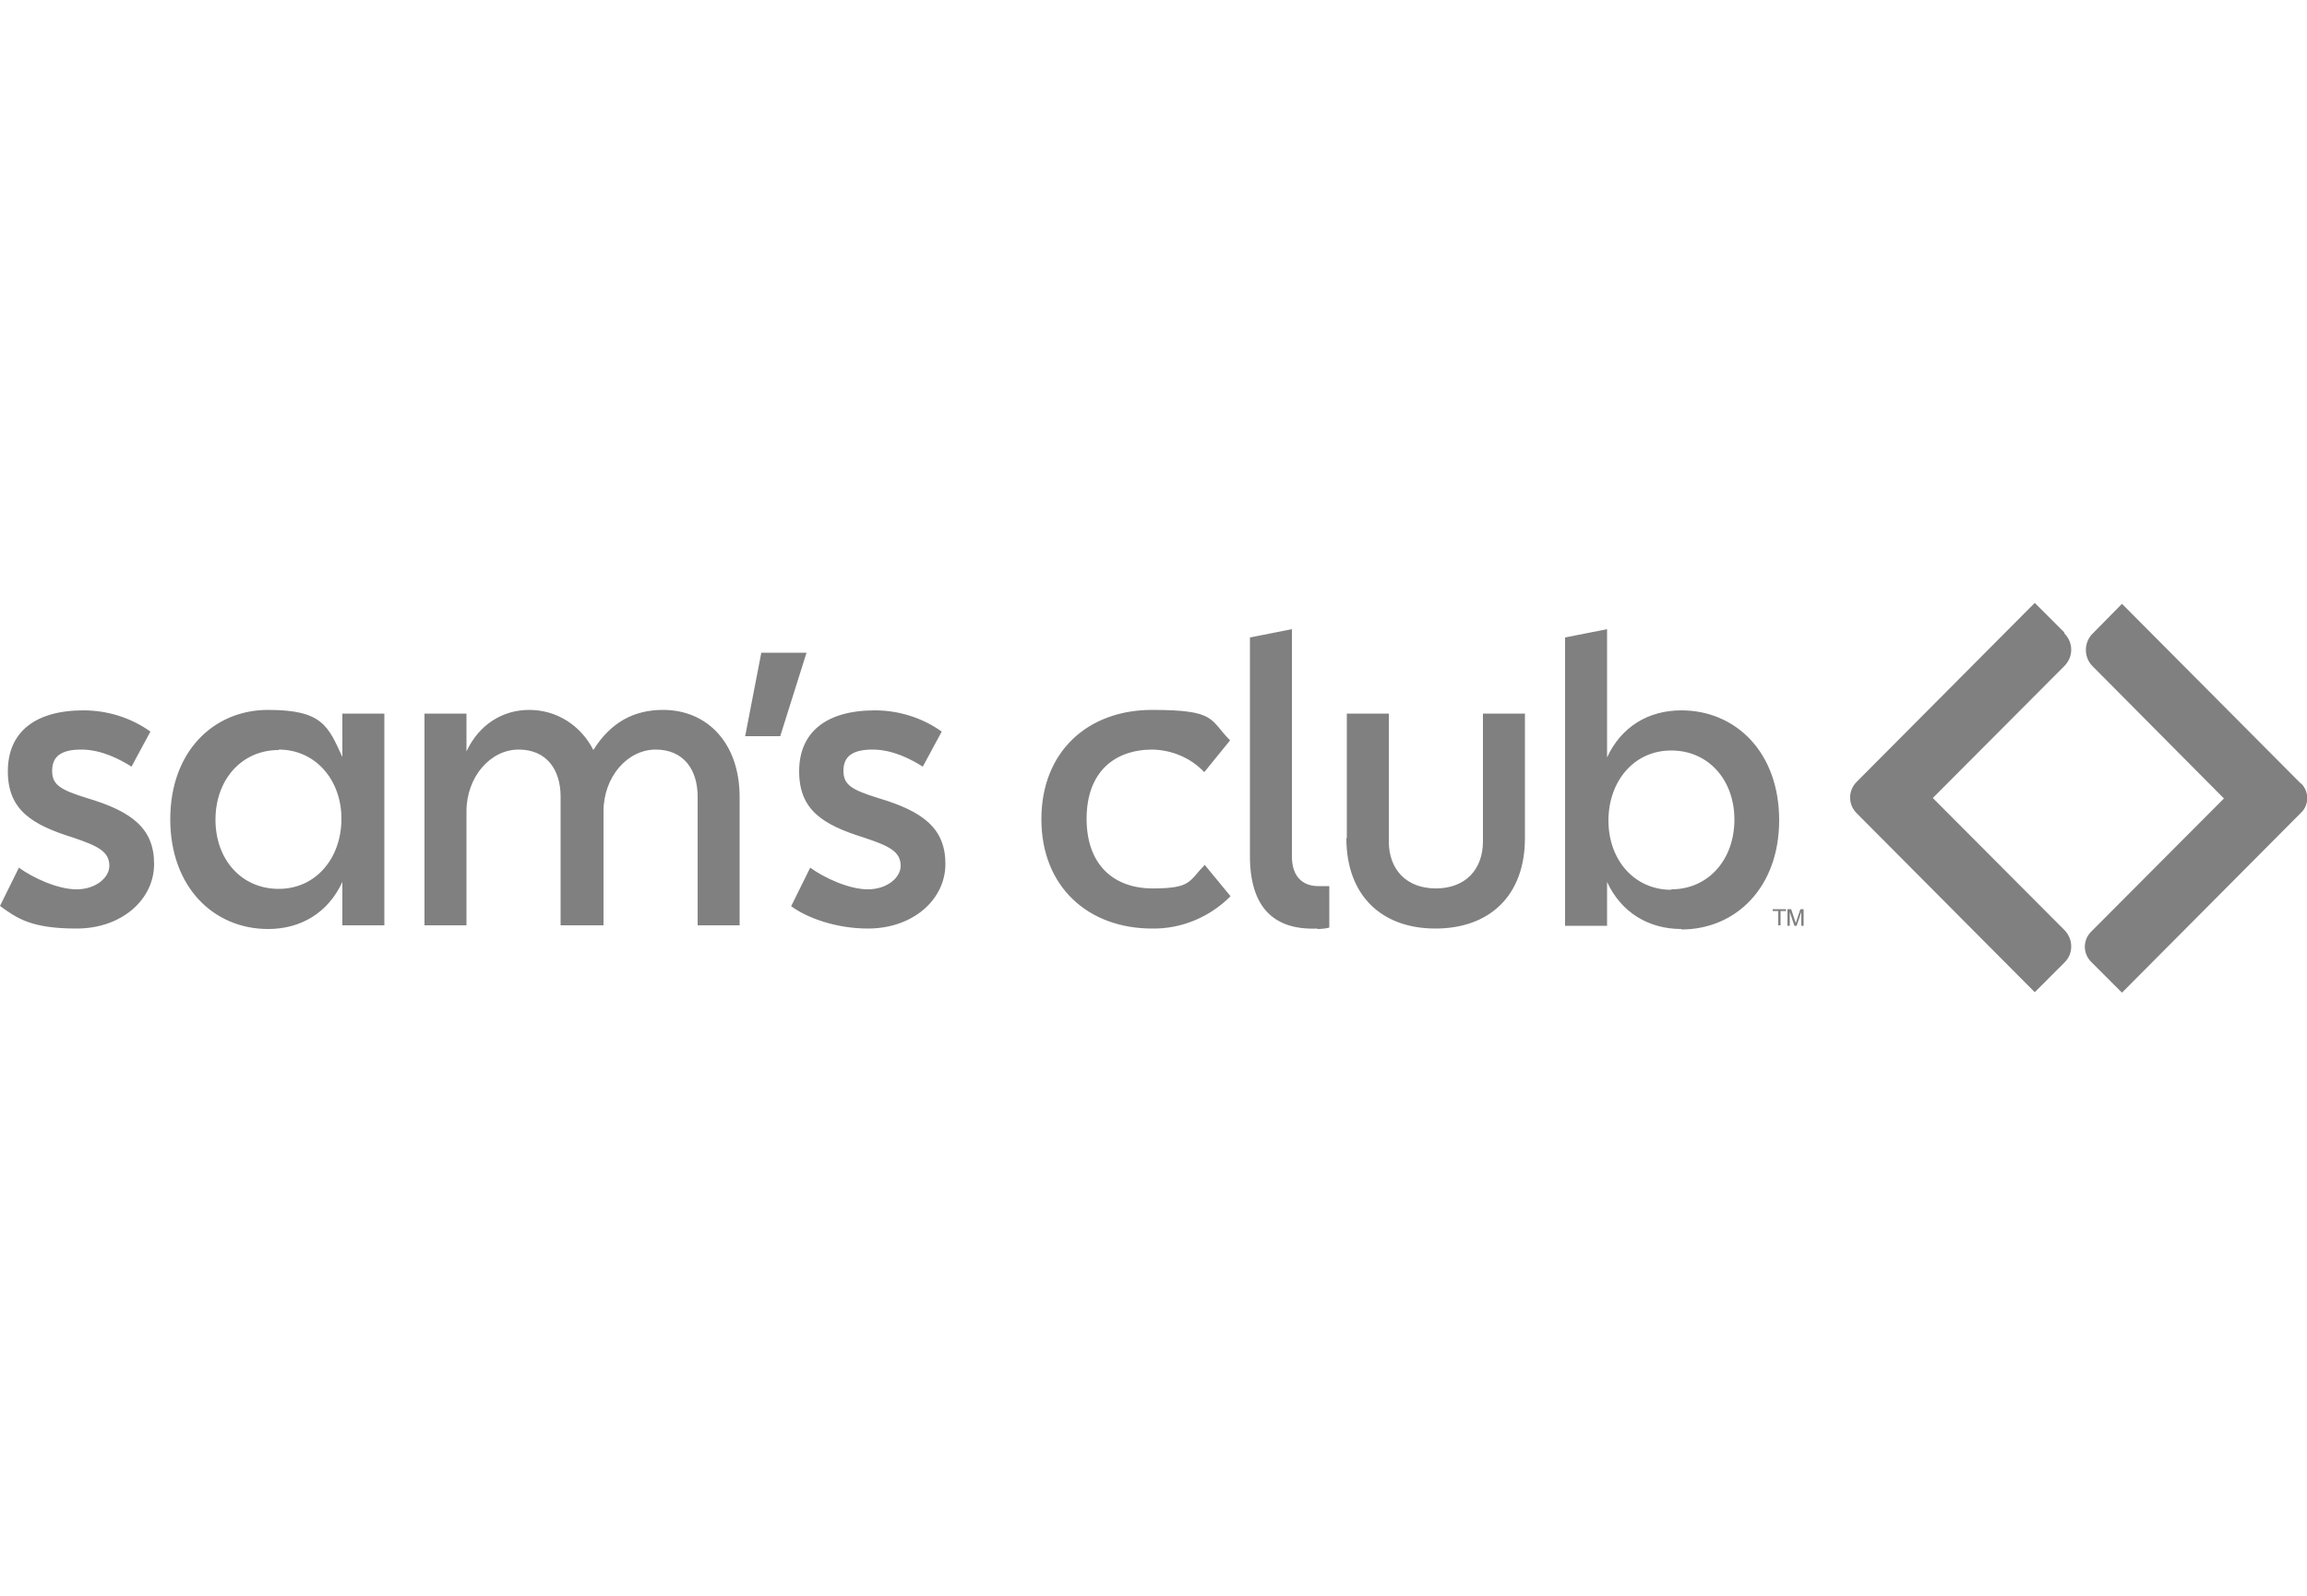 <?xml version="1.0" encoding="UTF-8"?>
<svg id="Layer_1" data-name="Layer 1" xmlns="http://www.w3.org/2000/svg" version="1.1" viewBox="0 0 500 346">
  <defs>
    <style>
      .cls-1 {
        fill: gray;
        fill-rule: evenodd;
        stroke-width: 0px;
      }
    </style>
  </defs>
  <path class="cls-1" d="M447.4,137.3c2,2,2,5.1,0,7.1l-28.5,28.6,28.5,28.6c2,2,2,5.2,0,7.1l-6.4,6.4-38.6-38.8c-1.9-1.9-1.9-4.9,0-6.8l38.6-38.8,6.4,6.4ZM498.7,169.8c1.8,1.8,1.8,4.7,0,6.4l-38.8,39-6.7-6.7c-1.8-1.8-1.8-4.7,0-6.5l28.8-28.9-28.5-28.7c-1.9-1.9-1.9-5.1,0-7l6.4-6.5,38.8,39ZM387.1,197.1v.4h-1.2v3.1h-.5v-3.1h-1.2v-.4h2.9s0,0,0,0ZM387.5,197.1h.7l1,3,1-3h.7v3.6h-.5v-2.1c0,0,0-.2,0-.4s0-.4,0-.5l-1,3h-.5l-1-3h0c0,.2,0,.3,0,.5v.4s0,2.1,0,2.1h-.5v-3.6h0ZM362.2,192.8c8.1,0,13.7-6.5,13.7-15.1s-5.6-15-13.7-15-13.6,6.7-13.6,15.2,5.6,15,13.6,15ZM364.4,201.4c-7,0-13-3.5-16.1-10.2v9.5h-9.1v-62.5l9.1-1.8v27.8c3.1-6.7,9-10.2,16.1-10.2,11.8,0,21.2,9.1,21.2,23.8,0,14.6-9.4,23.7-21.2,23.7h0ZM291.9,181.7v-27h9.1v27.7c0,6.1,3.8,10.2,10.2,10.2s10.2-4.1,10.2-10.2v-27.7h9.1v27c0,12.6-7.8,19.6-19.4,19.6-11.6,0-19.3-7.1-19.3-19.6h0ZM285.5,201.3c-9.4.4-14.6-4.6-14.6-15.7v-47.4l9.1-1.8v49.3c0,4.4,2.4,6.4,5.7,6.4h2.4v9c-.8.2-1.7.3-2.6.3h0ZM225.7,177.6c0-14.6,10-23.7,24-23.7s12.4,2.1,16.9,6.6l-5.6,6.9c-2.9-3.1-7-4.8-11.2-4.9-8.4,0-14.3,5-14.3,15s5.9,15.1,14.3,15.1,7.8-1.5,11.3-5.1l5.6,6.8c-4.5,4.5-10.6,7.1-17,7-13.9,0-24-9.1-24-23.7h0ZM171.5,196.4l4.1-8.3c3,2.2,8.4,4.7,12.5,4.7s7.1-2.5,7.1-5.1c0-3.1-2.5-4.3-7.9-6.1-9-2.8-14.1-6-14.1-14.4s5.8-13.2,16.4-13.2c5.2,0,10.3,1.6,14.5,4.6l-4.1,7.6c-2.4-1.5-6.4-3.7-10.9-3.7s-6.3,1.6-6.3,4.6,1.7,4.1,7.5,5.9c9.8,2.9,14.6,6.6,14.6,14.3s-7,14-16.8,14c-6.7,0-13.1-2.2-16.7-4.9ZM164.9,141.5h9.9l-5.7,18.1h-7.6l3.5-18.1ZM130.6,200.6h-9.1v-27.9c0-5.8-3-10.2-9.1-10.2s-11.3,5.9-11.3,13.4v24.7h-9.1v-45.9h9.1v8.2c2.7-5.8,7.8-9,13.6-9s11.1,3.2,13.9,8.7c3.8-6.1,8.9-8.7,15.1-8.7,9.6,0,16.6,7.2,16.6,18.9v27.8h-9.1v-27.9c0-5.8-3-10.2-9.1-10.2s-11.3,5.9-11.3,13.4v24.7ZM60.4,162.6c-8.1,0-13.7,6.5-13.7,15.1s5.6,15,13.7,15,13.6-6.7,13.6-15.2c0-8.4-5.6-15-13.6-15ZM74.2,191.2c-3.1,6.7-9,10.2-16.1,10.2-11.8,0-21.2-9.1-21.2-23.8s9.4-23.7,21.2-23.7,13,3.5,16.1,10.2v-9.4h9.1v45.9h-9.1v-9.4ZM0,196.4l4.1-8.3c3,2.2,8.4,4.7,12.5,4.7s7.1-2.5,7.1-5.1c0-3.1-2.5-4.3-7.8-6.1-9-2.8-14.2-6-14.2-14.4s5.8-13.2,16.4-13.2c5.2,0,10.3,1.6,14.5,4.6l-4.1,7.6c-2.4-1.5-6.4-3.7-10.9-3.7s-6.3,1.6-6.3,4.6,1.7,4.1,7.5,5.9c9.8,2.9,14.6,6.6,14.6,14.3s-7,14-16.8,14S3.7,199.1,0,196.4h0s0,0,0,0Z"/>
</svg>